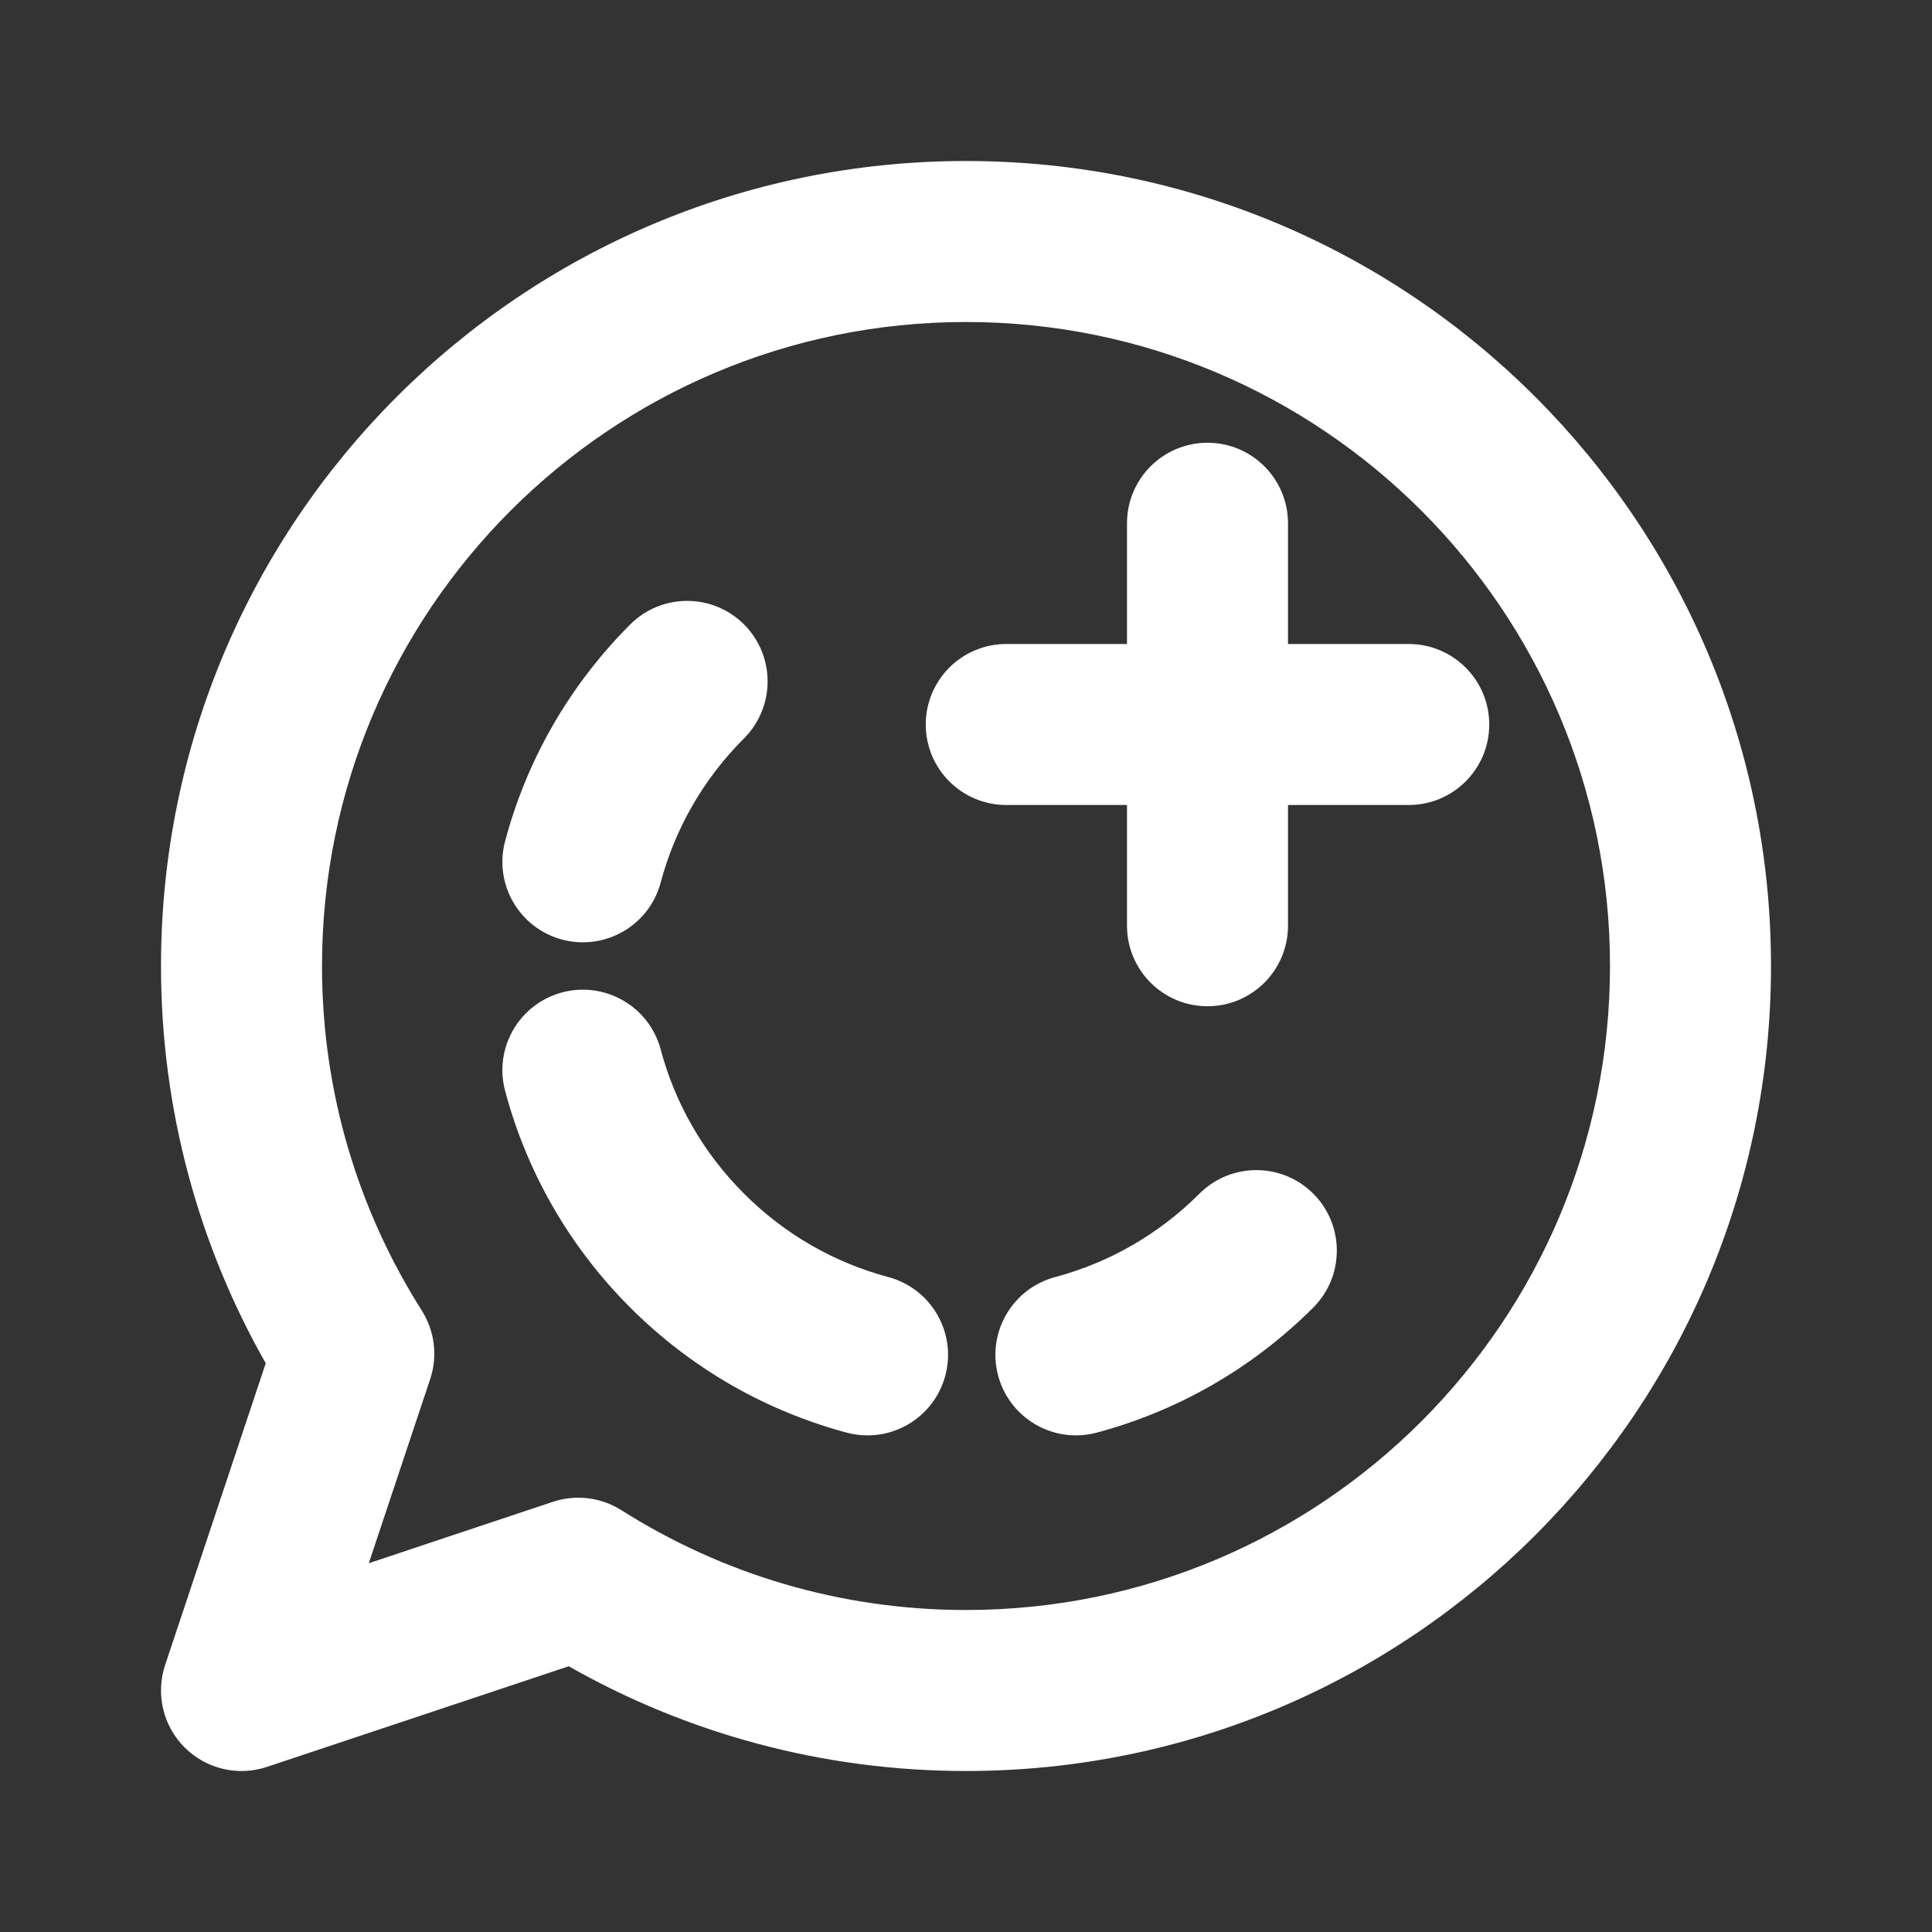 <?xml version="1.0" encoding="UTF-8" standalone="no"?><svg xmlns="http://www.w3.org/2000/svg" fill="none" height="24" style="fill: none" viewBox="0 0 24 24" width="24"><rect x="0" y="0" width="24" height="24" fill="#333333" stroke="none"/><path clip-rule="evenodd" d="M12 4C7.582 4 4 7.582 4 12C4 13.576 4.455 15.042 5.239 16.279C5.4 16.533 5.439 16.846 5.344 17.131L4.581 19.419L6.869 18.656C7.154 18.561 7.467 18.6 7.721 18.761C8.958 19.545 10.424 20 12 20C16.418 20 20 16.418 20 12C20 7.582 16.418 4 12 4ZM2 12C2 6.477 6.477 2 12 2C17.523 2 22 6.477 22 12C22 17.523 17.523 22 12 22C10.207 22 8.522 21.527 7.065 20.699L3.316 21.949C2.957 22.069 2.561 21.975 2.293 21.707C2.025 21.439 1.932 21.043 2.051 20.684L3.301 16.935C2.473 15.478 2 13.793 2 12ZM15 5.5C15.552 5.5 16 5.948 16 6.5V8H17.5C18.052 8 18.5 8.448 18.5 9C18.5 9.552 18.052 10 17.5 10H16V11.5C16 12.052 15.552 12.5 15 12.5C14.448 12.5 14 12.052 14 11.5V10H12.5C11.948 10 11.5 9.552 11.5 9C11.5 8.448 11.948 8 12.5 8H14V6.5C14 5.948 14.448 5.5 15 5.5Z" fill="url(#paint0_linear_1233_4596)" fill-rule="evenodd"/><path clip-rule="evenodd" d="M6.275 10.448C6.538 9.461 7.057 8.529 7.829 7.757C8.219 7.367 8.852 7.367 9.243 7.757C9.633 8.148 9.633 8.781 9.243 9.172C8.726 9.688 8.382 10.308 8.207 10.964C8.065 11.497 7.516 11.814 6.983 11.672C6.449 11.529 6.132 10.981 6.275 10.448ZM6.983 12.328C7.516 12.186 8.065 12.503 8.207 13.036C8.382 13.692 8.726 14.312 9.243 14.828C9.759 15.345 10.379 15.689 11.035 15.864C11.568 16.007 11.886 16.555 11.743 17.088C11.601 17.622 11.053 17.939 10.519 17.797C9.533 17.533 8.6 17.014 7.829 16.243C7.057 15.471 6.538 14.539 6.275 13.552C6.132 13.019 6.449 12.471 6.983 12.328ZM12.399 17.088C12.257 16.555 12.574 16.007 13.108 15.864C13.763 15.689 14.383 15.345 14.9 14.828C15.29 14.438 15.923 14.438 16.314 14.828C16.704 15.219 16.704 15.852 16.314 16.243C15.542 17.014 14.61 17.533 13.623 17.797C13.09 17.939 12.542 17.622 12.399 17.088Z" fill="url(#paint1_linear_1233_4596)" fill-rule="evenodd"/><defs><linearGradient gradientUnits="userSpaceOnUse" id="paint0_linear_1233_4596" x1="12" x2="16.091" y1="2" y2="22"><stop stop-color="#ffffff"/><stop offset="1" stop-color="#ffffff"/></linearGradient><linearGradient gradientUnits="userSpaceOnUse" id="paint1_linear_1233_4596" x1="6.061" x2="16.694" y1="9.525" y2="14.637"><stop stop-color="#ffffff"/><stop offset="1" stop-color="#ffffff"/></linearGradient></defs></svg>